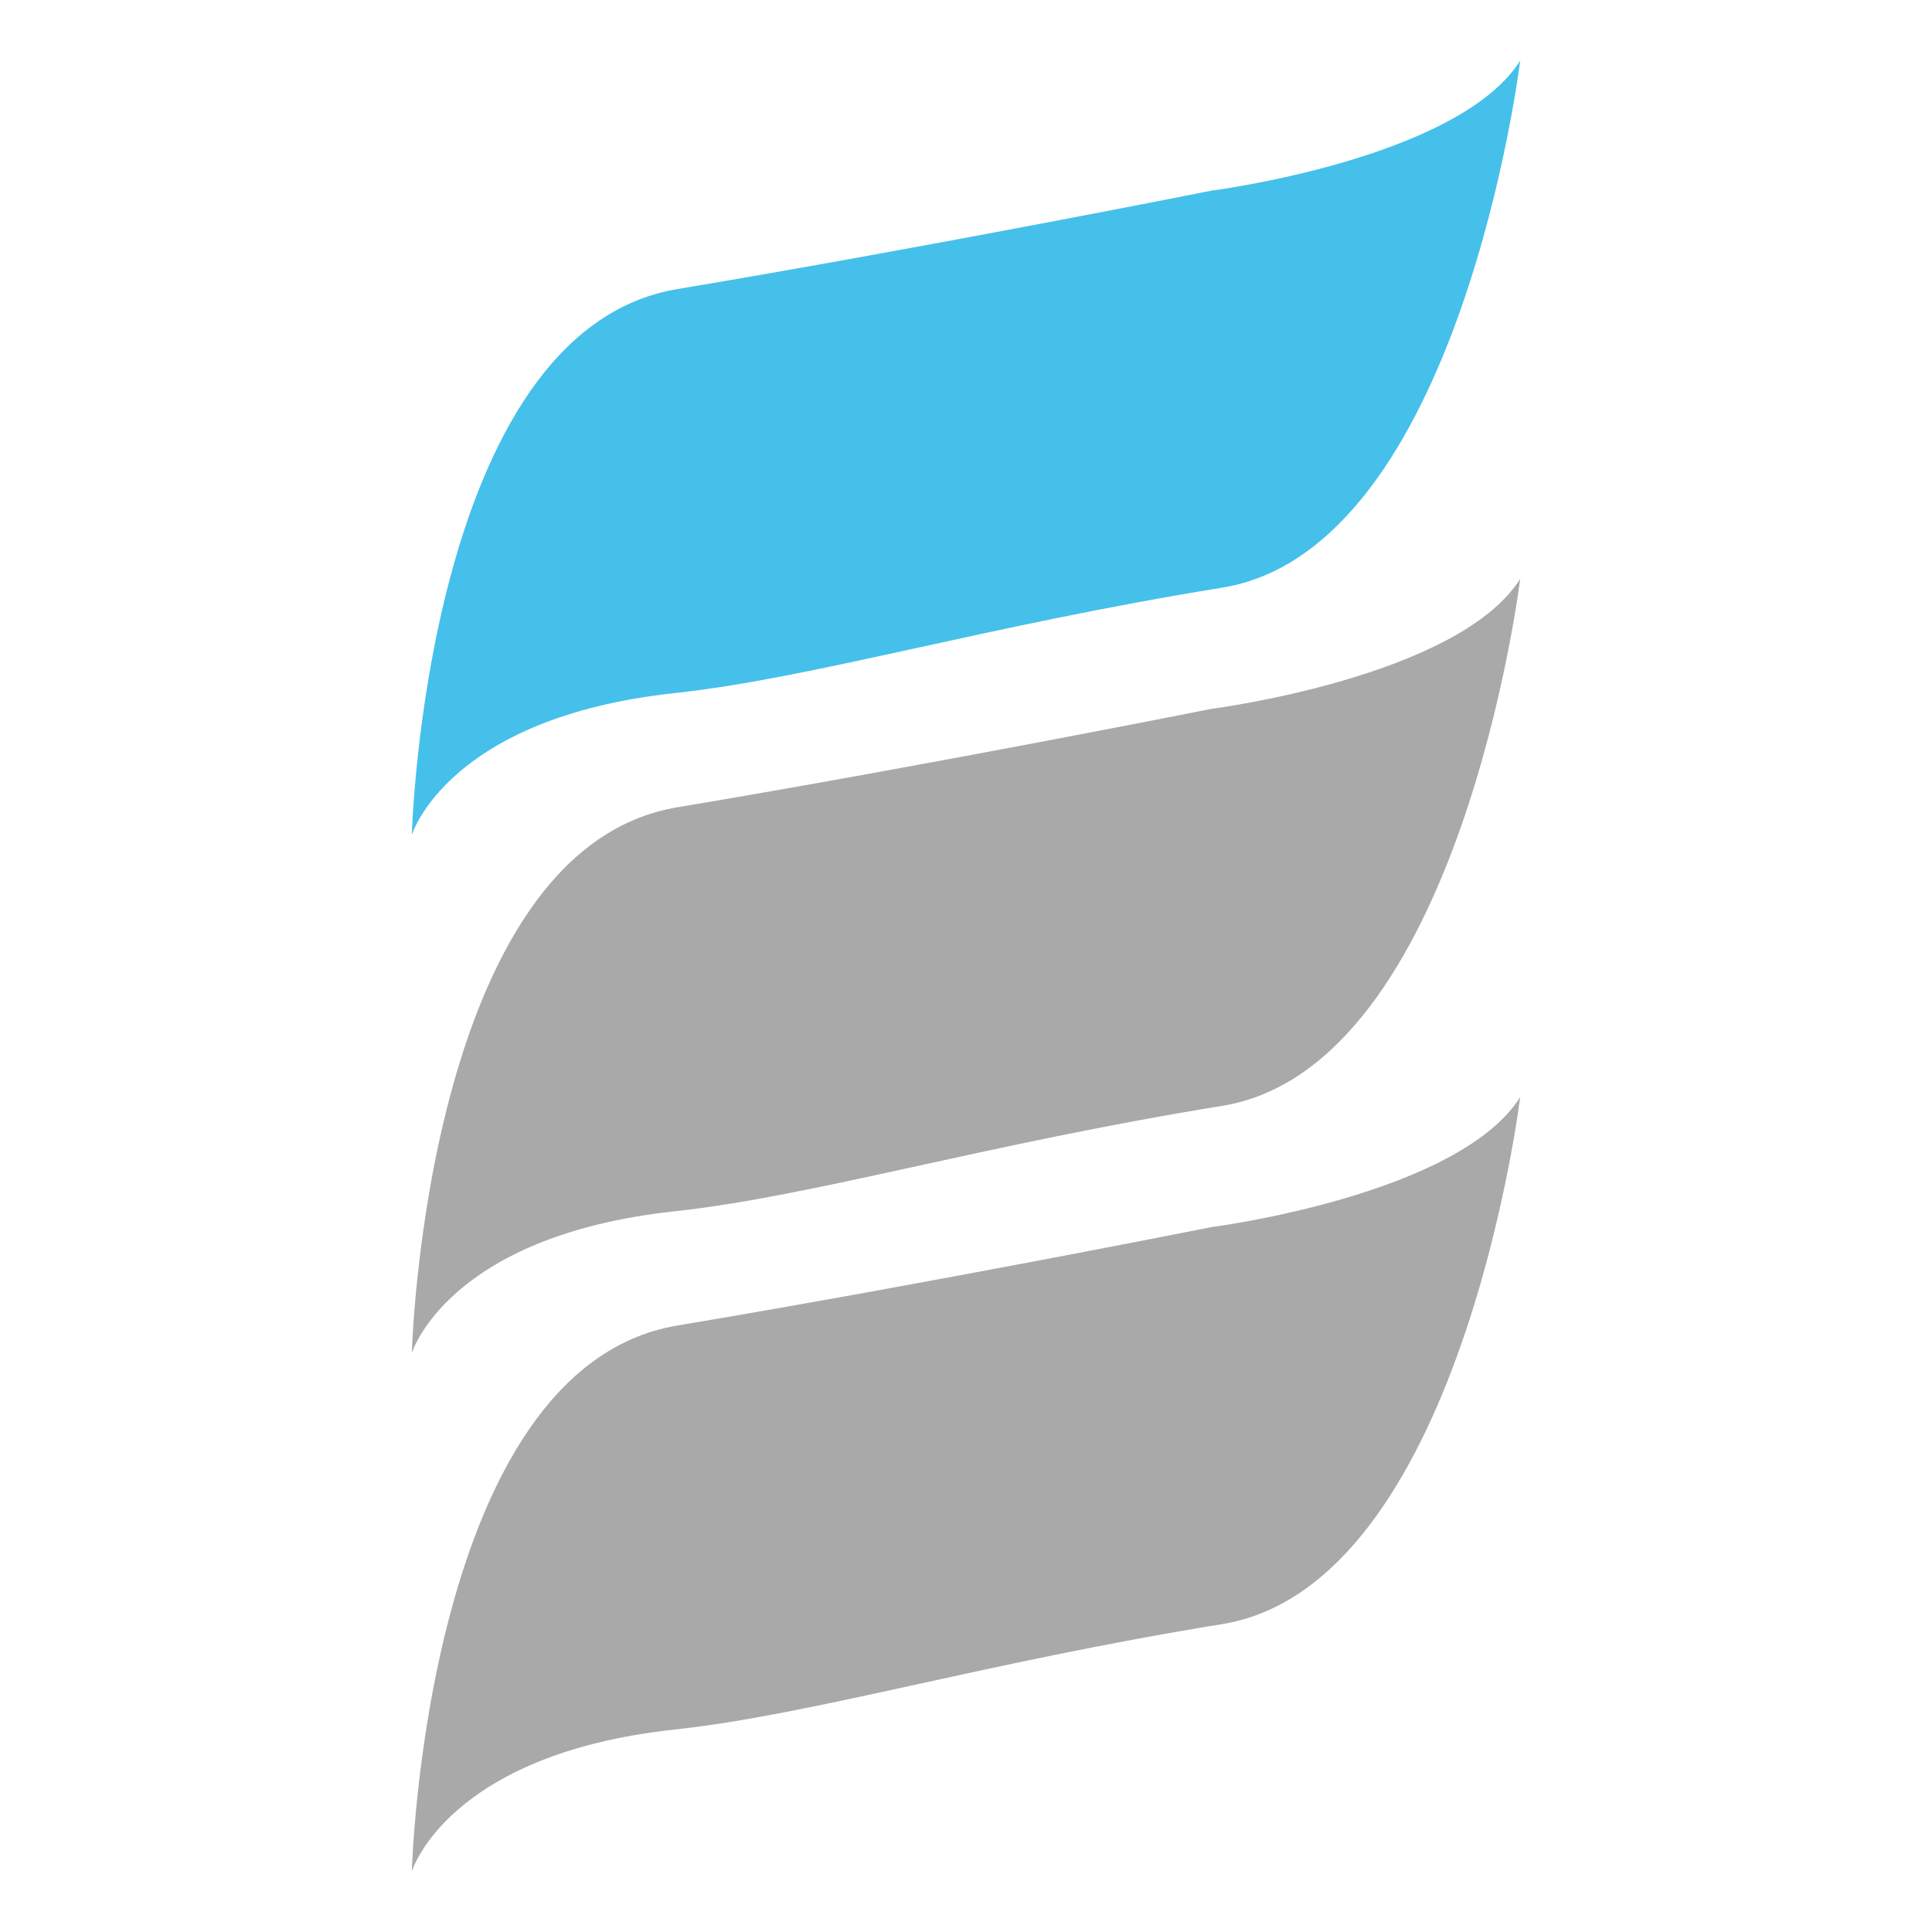 <?xml version="1.0" encoding="UTF-8"?>
<svg data-bbox="106.58 15.71 286.84 468.58" viewBox="0 0 500 500" xmlns="http://www.w3.org/2000/svg" data-type="color">
    <g>
        <path d="M106.58 216.06s3.51-130.34 68.73-141.25 138.16-25.46 138.16-25.46 63.82-8.18 79.95-33.64c0 0-15.43 126.38-77.14 136.38s-105.98 23.42-141.66 27.28c-58.91 6.36-68.03 36.69-68.03 36.69Z" fill="#45c0ea" data-color="1"/>
        <path d="M106.58 350.17s3.51-130.34 68.73-141.25 138.16-25.46 138.16-25.46 63.82-8.18 79.95-33.64c0 0-15.43 126.38-77.14 136.38s-105.98 23.42-141.66 27.28c-58.91 6.36-68.03 36.69-68.03 36.69Z" fill="#a9a9a9" data-color="2"/>
        <path d="M106.58 484.29s3.51-130.34 68.73-141.25 138.16-25.46 138.16-25.46 63.82-8.18 79.95-33.64c0 0-15.43 126.38-77.14 136.38S210.3 443.74 174.62 447.6c-58.91 6.36-68.03 36.69-68.03 36.69Z" fill="#a9a9a9" data-color="2"/>
    </g>
</svg>
